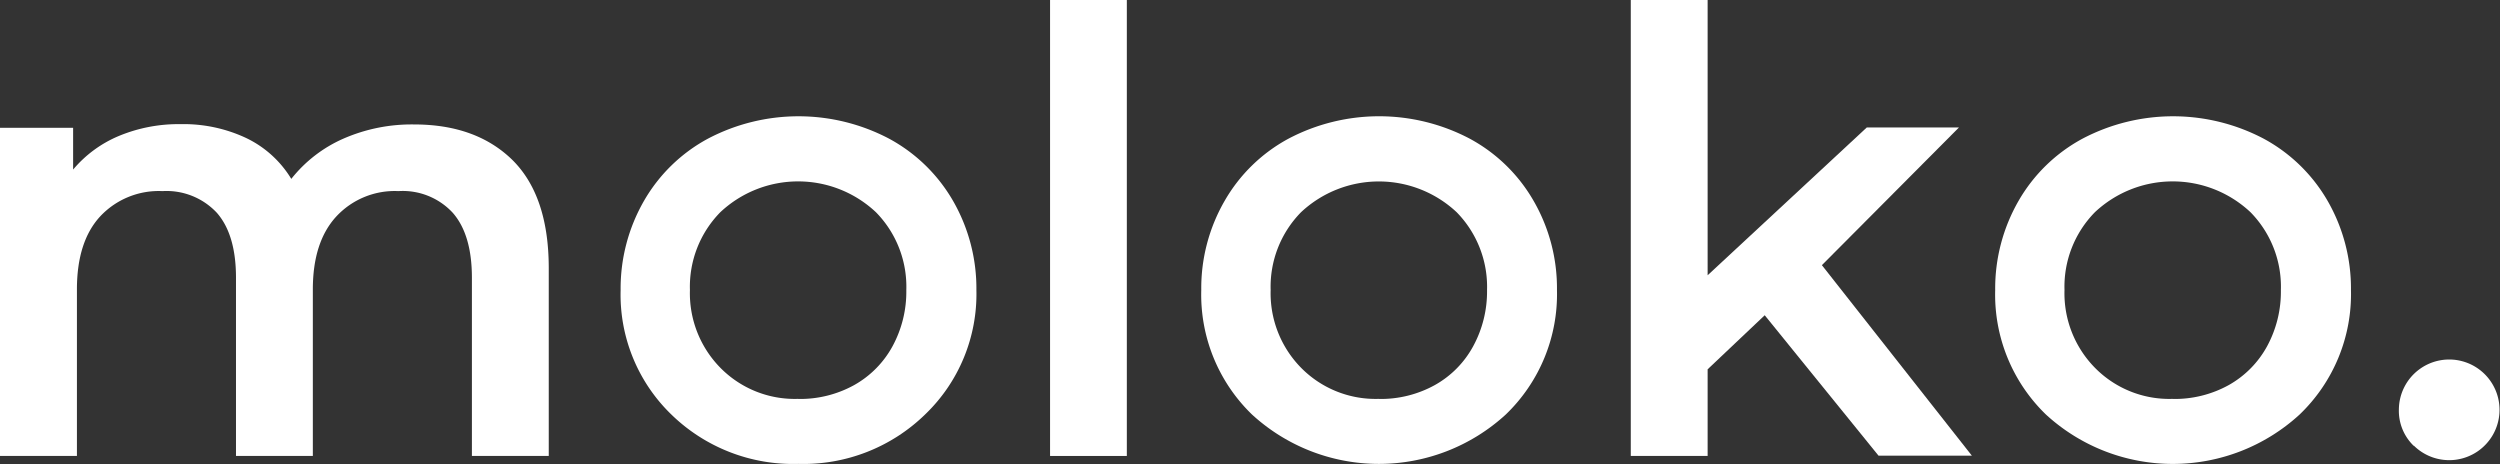 <?xml version="1.0" encoding="UTF-8"?> <svg xmlns="http://www.w3.org/2000/svg" viewBox="0 0 321.41 59.65"><rect x="0" y="0" width="321.41" height="59.65" fill="#333333" stroke="none"/> <defs> <style>.cls-1{fill:#fff;}</style> </defs> <g id="Шар_2" data-name="Шар 2"> <g id="Шар_1-2" data-name="Шар 1"> <g id="Шар_2-2" data-name="Шар 2"> <g id="Шар_1-2-2" data-name="Шар 1-2"> <path class="cls-1" d="M65.89,20.58q4.65,4.62,4.66,13.86V58.62H60.67V35.71q0-5.53-2.45-8.34a8.76,8.76,0,0,0-7-2.8,10.24,10.24,0,0,0-8,3.28q-3,3.27-3,9.36V58.62H30.34V35.71q0-5.53-2.45-8.34a8.85,8.85,0,0,0-7-2.8,10.31,10.31,0,0,0-8,3.24q-3,3.24-3,9.4V58.62H0V16.43H9.4V21.8a15.48,15.48,0,0,1,5.93-4.34,20,20,0,0,1,7.9-1.5,18.94,18.94,0,0,1,8.41,1.78A13.68,13.68,0,0,1,37.45,23a17.49,17.49,0,0,1,6.71-5.18A21.89,21.89,0,0,1,53.25,16Q61.22,16,65.89,20.58Z"></path> <path class="cls-1" d="M118.93,53.29a22.42,22.42,0,0,1-16.31,6.35,22.42,22.42,0,0,1-16.31-6.35,21.43,21.43,0,0,1-6.52-16,22.59,22.59,0,0,1,3-11.46,20.94,20.94,0,0,1,8.22-8,25,25,0,0,1,23.3,0,21,21,0,0,1,8.22,8,22.59,22.59,0,0,1,3,11.46A21.44,21.44,0,0,1,118.93,53.29Zm-16.31-2a14.34,14.34,0,0,0,7.19-1.78,12.64,12.64,0,0,0,4.94-5,14.72,14.72,0,0,0,1.77-7.23,13.66,13.66,0,0,0-3.91-10,14.61,14.61,0,0,0-20,0,13.66,13.66,0,0,0-3.91,10,13.66,13.66,0,0,0,3.91,10,13.4,13.4,0,0,0,10,4Z"></path> <path class="cls-1" d="M135,0h9.87V58.62H135Z"></path> <path class="cls-1" d="M193.59,53.29a24.13,24.13,0,0,1-32.63,0,21.43,21.43,0,0,1-6.52-16,22.46,22.46,0,0,1,3-11.46,20.91,20.91,0,0,1,8.21-8,25,25,0,0,1,23.31,0,20.91,20.91,0,0,1,8.21,8,22.46,22.46,0,0,1,3,11.46A21.45,21.45,0,0,1,193.59,53.29Zm-16.32-2a14.34,14.34,0,0,0,7.19-1.78,12.57,12.57,0,0,0,4.94-5,14.72,14.72,0,0,0,1.78-7.23,13.7,13.7,0,0,0-3.91-10,14.63,14.63,0,0,0-20,0,13.66,13.66,0,0,0-3.91,10,13.66,13.66,0,0,0,3.91,10,13.43,13.43,0,0,0,10,4Z"></path> <path class="cls-1" d="M226.88,40.53l-7.34,6.95V58.62h-9.88V0h9.88V35.39l20.46-19h11.85l-17.62,17.7,19.28,24.49h-12Z"></path> <path class="cls-1" d="M295.65,53.29a24.11,24.11,0,0,1-32.62,0,21.43,21.43,0,0,1-6.52-16,22.59,22.59,0,0,1,3-11.46,20.94,20.94,0,0,1,8.22-8,25,25,0,0,1,23.3,0,21,21,0,0,1,8.22,8,22.59,22.59,0,0,1,3,11.46A21.44,21.44,0,0,1,295.65,53.29Zm-16.31-2a14.34,14.34,0,0,0,7.19-1.78,12.7,12.7,0,0,0,4.94-5,14.72,14.72,0,0,0,1.77-7.23,13.66,13.66,0,0,0-3.91-10,14.61,14.61,0,0,0-20,0,13.66,13.66,0,0,0-3.91,10,13.66,13.66,0,0,0,3.91,10,13.4,13.4,0,0,0,10,4Z"></path> <path class="cls-1" d="M310.31,57.31a6.25,6.25,0,0,1-1.9-4.7,6.47,6.47,0,1,1,1.94,4.7Z"></path> </g> </g> </g> </g> </svg> 